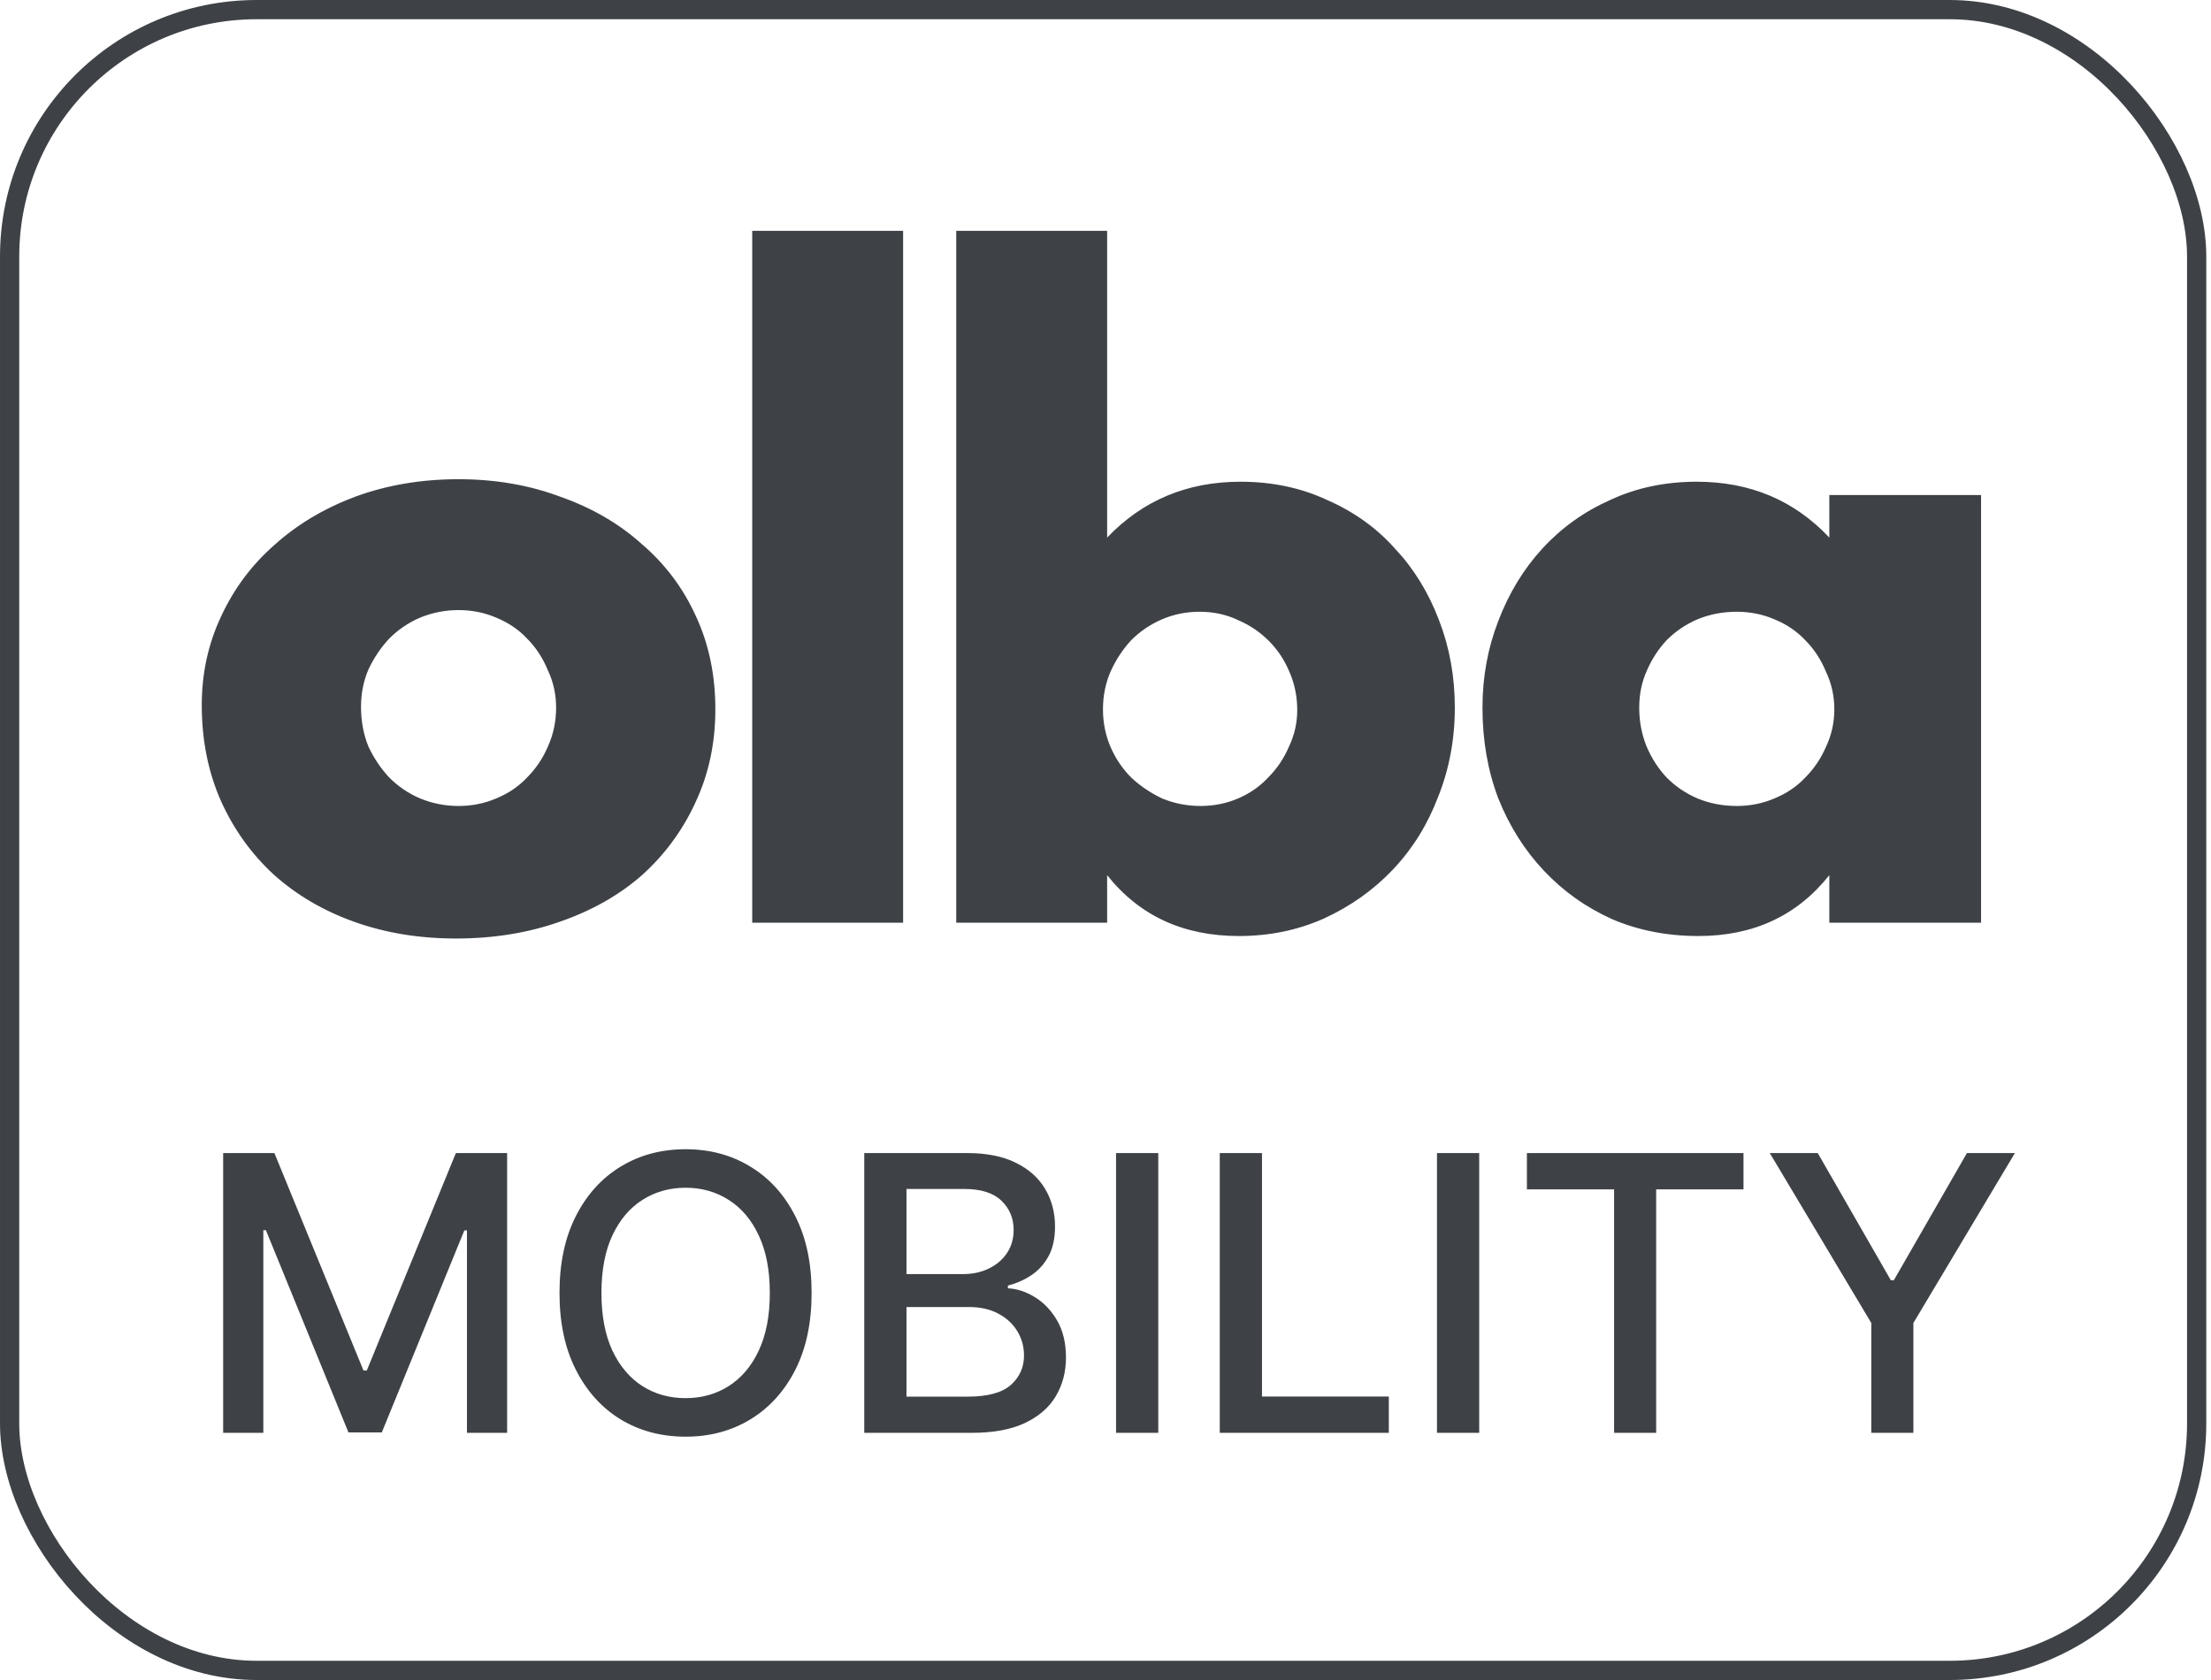 <svg width="150" height="114" viewBox="0 0 150 114" fill="none" xmlns="http://www.w3.org/2000/svg">
<path d="M24.492 47.96C24.492 48.941 24.662 49.846 25.001 50.675C25.378 51.467 25.85 52.165 26.415 52.768C27.019 53.372 27.716 53.843 28.508 54.182C29.338 54.522 30.205 54.691 31.11 54.691C32.015 54.691 32.864 54.522 33.656 54.182C34.485 53.843 35.183 53.372 35.748 52.768C36.352 52.165 36.823 51.467 37.163 50.675C37.54 49.846 37.728 48.96 37.728 48.017C37.728 47.112 37.54 46.263 37.163 45.471C36.823 44.642 36.352 43.925 35.748 43.322C35.183 42.719 34.485 42.247 33.656 41.908C32.864 41.569 32.015 41.399 31.11 41.399C30.205 41.399 29.338 41.569 28.508 41.908C27.716 42.247 27.019 42.719 26.415 43.322C25.85 43.925 25.378 44.623 25.001 45.415C24.662 46.207 24.492 47.055 24.492 47.96ZM13.688 47.847C13.688 45.698 14.122 43.699 14.989 41.851C15.857 39.966 17.063 38.344 18.609 36.987C20.155 35.591 21.984 34.498 24.096 33.706C26.246 32.914 28.584 32.518 31.11 32.518C33.599 32.518 35.899 32.914 38.011 33.706C40.161 34.46 42.008 35.535 43.554 36.93C45.138 38.288 46.364 39.928 47.231 41.851C48.099 43.737 48.532 45.83 48.532 48.13C48.532 50.43 48.08 52.542 47.175 54.465C46.307 56.351 45.101 57.991 43.554 59.386C42.008 60.744 40.142 61.8 37.955 62.554C35.805 63.308 33.467 63.685 30.941 63.685C28.452 63.685 26.151 63.308 24.04 62.554C21.928 61.8 20.099 60.725 18.553 59.33C17.044 57.935 15.857 56.275 14.989 54.352C14.122 52.391 13.688 50.223 13.688 47.847ZM61.27 15.662V62.611H51.032V15.662H61.27ZM88.008 48.187C88.008 47.282 87.838 46.433 87.499 45.641C87.159 44.812 86.688 44.095 86.085 43.492C85.481 42.888 84.784 42.417 83.992 42.078C83.2 41.7 82.332 41.512 81.39 41.512C80.485 41.512 79.636 41.682 78.844 42.021C78.052 42.36 77.355 42.832 76.751 43.435C76.186 44.038 75.714 44.755 75.337 45.585C74.998 46.377 74.828 47.225 74.828 48.13C74.828 49.035 74.998 49.883 75.337 50.675C75.677 51.467 76.148 52.165 76.751 52.768C77.355 53.334 78.052 53.805 78.844 54.182C79.674 54.522 80.541 54.691 81.446 54.691C82.351 54.691 83.2 54.522 83.992 54.182C84.784 53.843 85.462 53.372 86.028 52.768C86.631 52.165 87.103 51.467 87.442 50.675C87.819 49.883 88.008 49.054 88.008 48.187ZM75.111 15.662V36.478C77.525 33.951 80.541 32.688 84.161 32.688C86.311 32.688 88.272 33.103 90.044 33.932C91.854 34.724 93.382 35.818 94.626 37.213C95.908 38.571 96.907 40.192 97.624 42.078C98.34 43.925 98.699 45.905 98.699 48.017C98.699 50.166 98.322 52.184 97.567 54.069C96.851 55.955 95.833 57.595 94.513 58.99C93.193 60.386 91.628 61.498 89.818 62.328C88.046 63.12 86.122 63.516 84.048 63.516C80.277 63.516 77.298 62.139 75.111 59.386V62.611H64.873V15.662H75.111ZM111.209 48.017C111.209 48.96 111.379 49.846 111.718 50.675C112.058 51.467 112.51 52.165 113.076 52.768C113.679 53.372 114.377 53.843 115.169 54.182C115.998 54.522 116.885 54.691 117.827 54.691C118.732 54.691 119.581 54.522 120.373 54.182C121.202 53.843 121.9 53.372 122.466 52.768C123.069 52.165 123.54 51.467 123.88 50.675C124.257 49.883 124.445 49.035 124.445 48.13C124.445 47.225 124.257 46.377 123.88 45.585C123.54 44.755 123.069 44.038 122.466 43.435C121.9 42.832 121.202 42.36 120.373 42.021C119.581 41.682 118.732 41.512 117.827 41.512C116.885 41.512 115.998 41.682 115.169 42.021C114.377 42.36 113.679 42.832 113.076 43.435C112.51 44.038 112.058 44.736 111.718 45.528C111.379 46.282 111.209 47.112 111.209 48.017ZM124.106 33.593H134.401V62.611H124.106V59.386C121.919 62.139 118.959 63.516 115.225 63.516C113.114 63.516 111.171 63.139 109.399 62.384C107.627 61.592 106.081 60.499 104.761 59.104C103.441 57.708 102.404 56.068 101.65 54.182C100.933 52.297 100.575 50.242 100.575 48.017C100.575 45.943 100.933 43.982 101.65 42.134C102.366 40.249 103.366 38.608 104.648 37.213C105.93 35.818 107.457 34.724 109.229 33.932C111.002 33.103 112.963 32.688 115.112 32.688C118.732 32.688 121.73 33.951 124.106 36.478V33.593Z" fill="#3E4247"/>
<path d="M15.14 78.242H18.616L24.661 93.001H24.883L30.928 78.242H34.405V97.229H31.679V83.49H31.503L25.903 97.201H23.641L18.041 83.48H17.865V97.229H15.14V78.242ZM55.062 87.736C55.062 89.763 54.692 91.506 53.95 92.964C53.208 94.417 52.192 95.535 50.9 96.32C49.614 97.099 48.153 97.489 46.515 97.489C44.871 97.489 43.403 97.099 42.111 96.32C40.825 95.535 39.812 94.414 39.07 92.955C38.328 91.496 37.958 89.757 37.958 87.736C37.958 85.708 38.328 83.969 39.07 82.516C39.812 81.058 40.825 79.939 42.111 79.16C43.403 78.375 44.871 77.983 46.515 77.983C48.153 77.983 49.614 78.375 50.9 79.16C52.192 79.939 53.208 81.058 53.95 82.516C54.692 83.969 55.062 85.708 55.062 87.736ZM52.226 87.736C52.226 86.19 51.975 84.889 51.475 83.832C50.98 82.769 50.3 81.966 49.435 81.422C48.576 80.872 47.602 80.597 46.515 80.597C45.421 80.597 44.444 80.872 43.585 81.422C42.726 81.966 42.046 82.769 41.545 83.832C41.051 84.889 40.804 86.19 40.804 87.736C40.804 89.281 41.051 90.585 41.545 91.648C42.046 92.705 42.726 93.508 43.585 94.058C44.444 94.602 45.421 94.874 46.515 94.874C47.602 94.874 48.576 94.602 49.435 94.058C50.3 93.508 50.98 92.705 51.475 91.648C51.975 90.585 52.226 89.281 52.226 87.736ZM58.634 97.229V78.242H65.587C66.935 78.242 68.05 78.465 68.934 78.91C69.818 79.349 70.479 79.945 70.918 80.699C71.357 81.447 71.576 82.29 71.576 83.23C71.576 84.021 71.431 84.689 71.141 85.233C70.85 85.77 70.461 86.203 69.972 86.53C69.49 86.852 68.959 87.087 68.378 87.235V87.42C69.008 87.451 69.623 87.655 70.223 88.032C70.828 88.403 71.329 88.931 71.725 89.618C72.12 90.304 72.318 91.138 72.318 92.121C72.318 93.091 72.089 93.963 71.632 94.735C71.181 95.501 70.482 96.11 69.537 96.561C68.591 97.007 67.383 97.229 65.912 97.229H58.634ZM61.499 94.772H65.634C67.006 94.772 67.989 94.506 68.582 93.975C69.175 93.443 69.472 92.779 69.472 91.982C69.472 91.382 69.32 90.832 69.017 90.331C68.715 89.831 68.282 89.432 67.72 89.135C67.163 88.839 66.502 88.691 65.736 88.691H61.499V94.772ZM61.499 86.456H65.337C65.98 86.456 66.558 86.333 67.071 86.085C67.59 85.838 68.001 85.492 68.304 85.047C68.613 84.596 68.767 84.064 68.767 83.452C68.767 82.668 68.492 82.009 67.942 81.478C67.392 80.946 66.548 80.68 65.411 80.68H61.499V86.456ZM78.581 78.242V97.229H75.716V78.242H78.581ZM82.752 97.229V78.242H85.617V94.763H94.221V97.229H82.752ZM100.353 78.242V97.229H97.489V78.242H100.353ZM103.589 80.708V78.242H118.283V80.708H112.359V97.229H109.504V80.708H103.589ZM120.065 78.242H123.32L128.279 86.873H128.483L133.443 78.242H136.697L129.809 89.775V97.229H126.954V89.775L120.065 78.242Z" fill="#3E4247"/>
<rect x="0.653" y="0.653" width="148.374" height="112.695" rx="16.752" stroke="#3E4247" stroke-width="1.305"/>
</svg>
